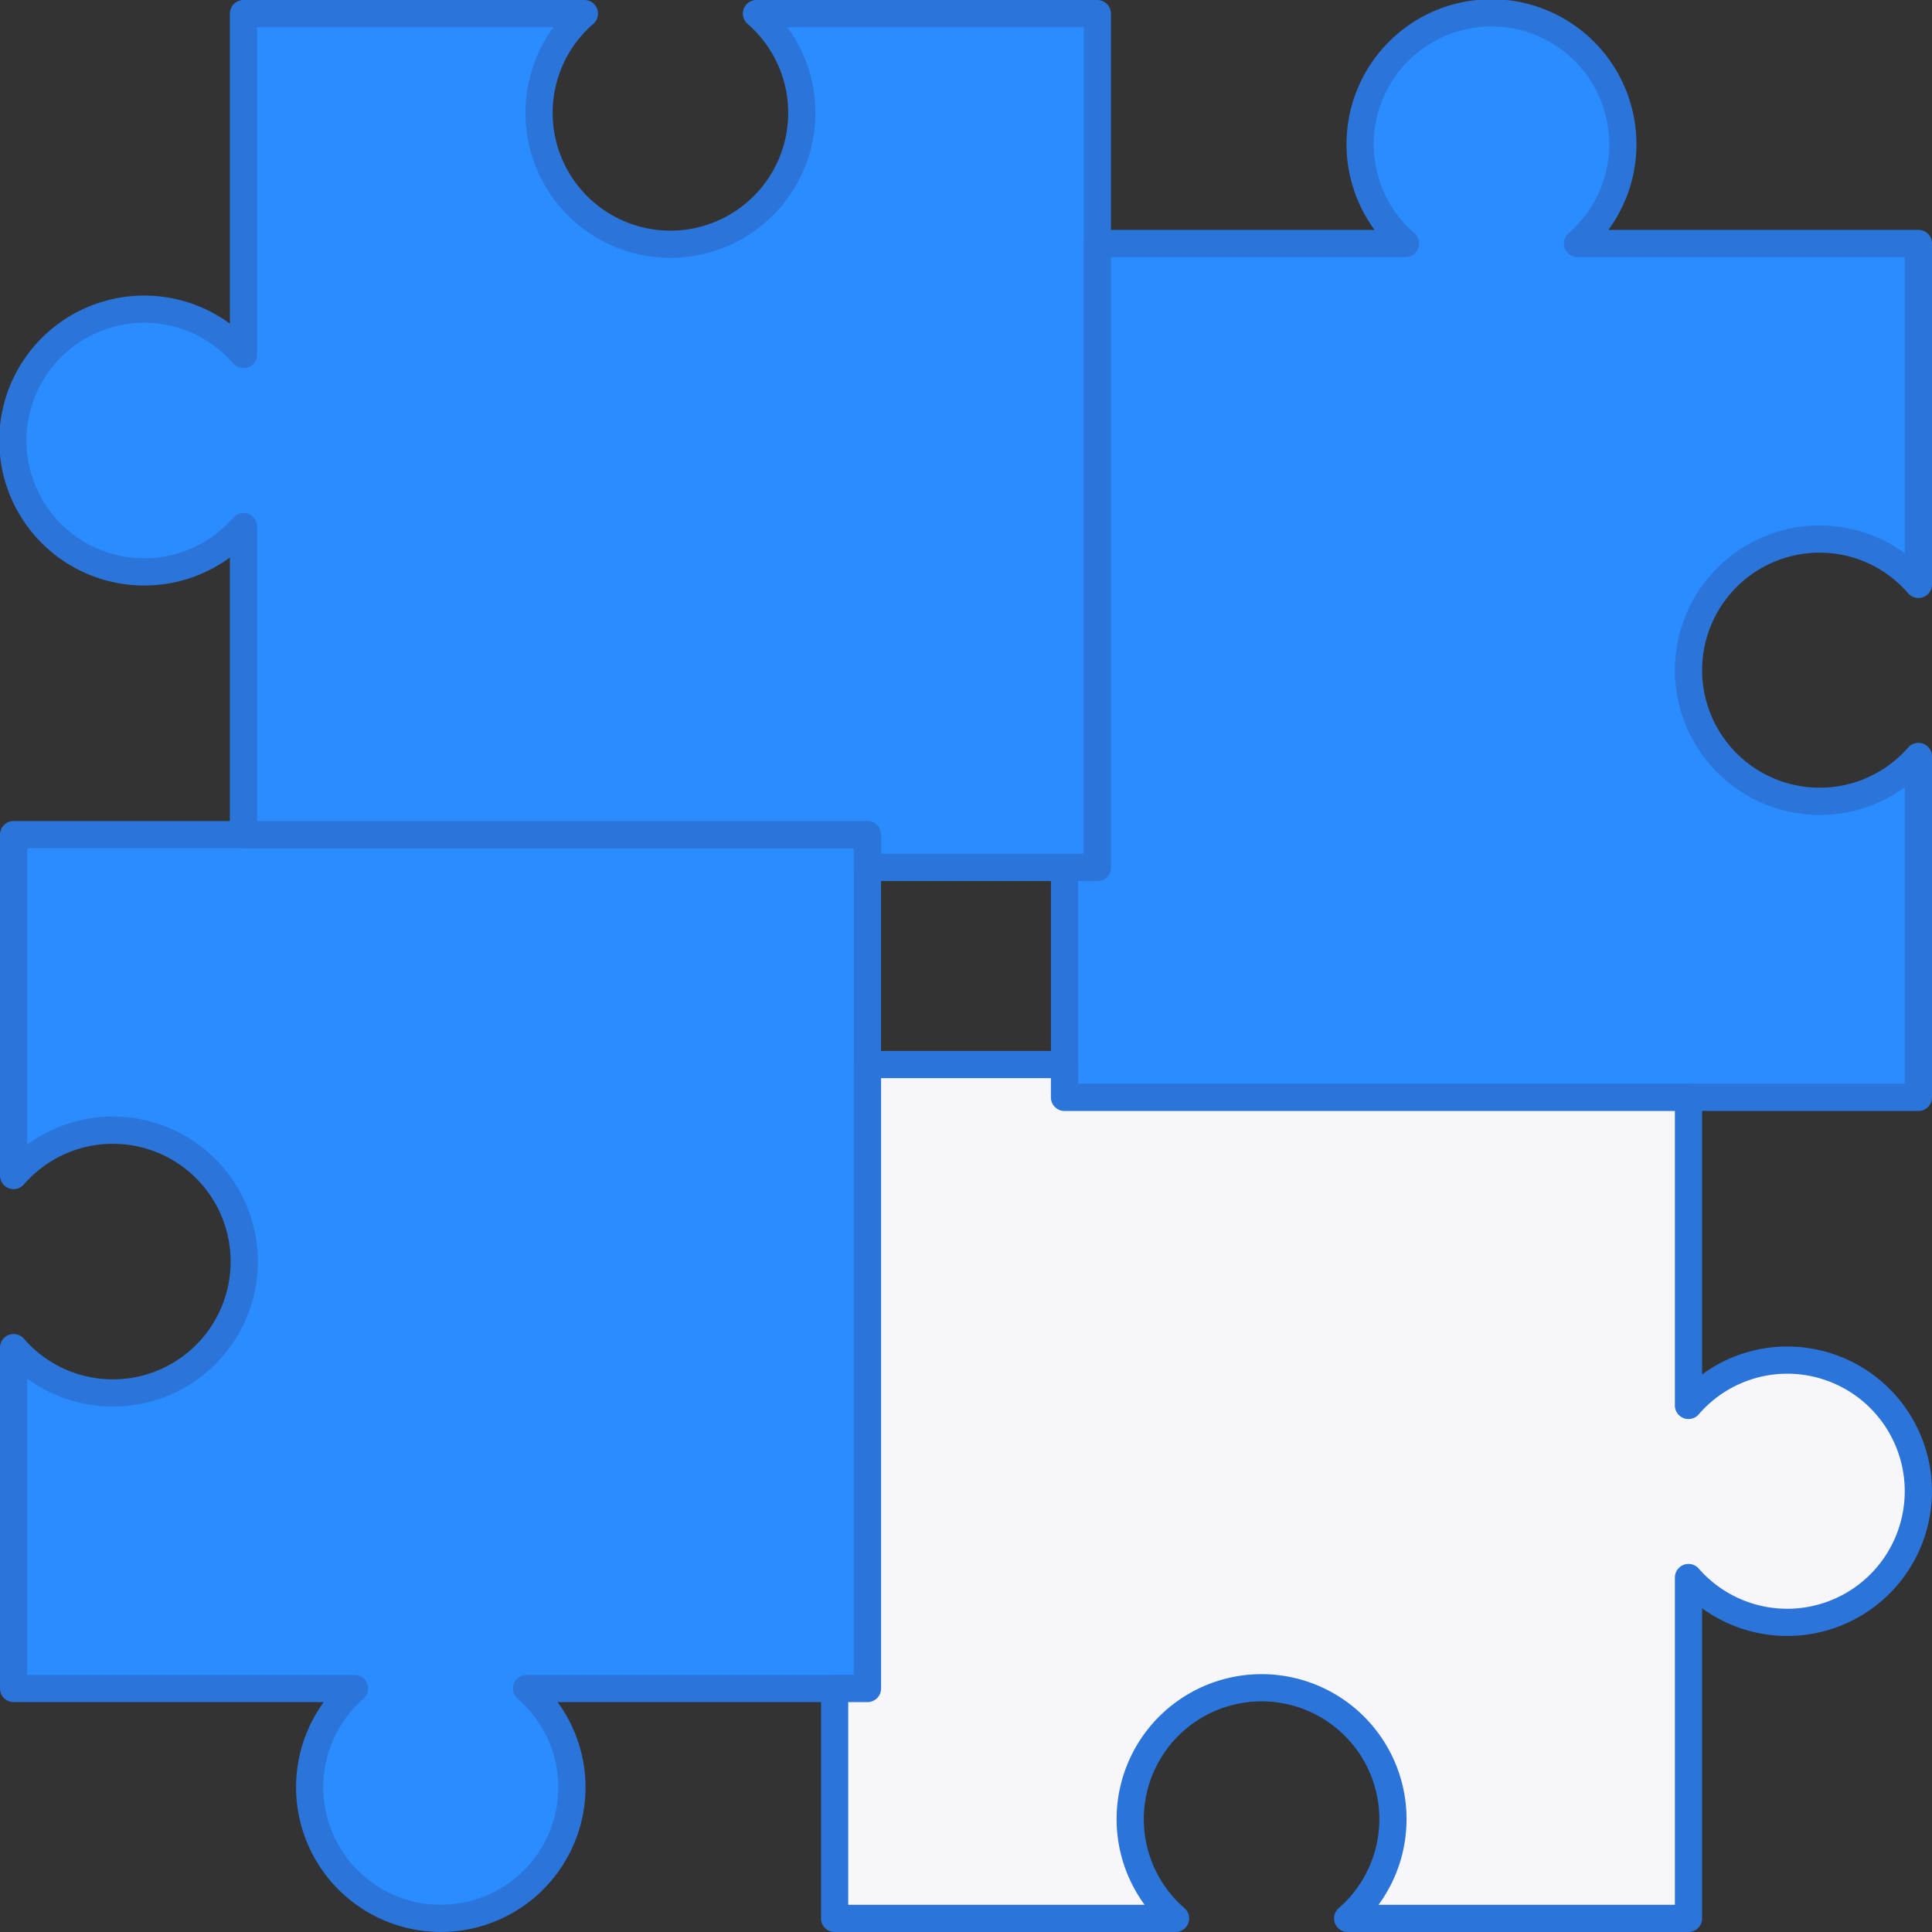 <svg xmlns="http://www.w3.org/2000/svg" width="71.018" height="71.018" viewBox="0 0 71.018 71.018">
  <rect x="0" y="0" width="71.018" height="71.018" fill="#333333" stroke="none"/>
  <g id="Group_24720" data-name="Group 24720" transform="translate(-1 -1)">
    <path id="Path_29258" data-name="Path 29258" d="M22.023,49.009a4.793,4.793,0,0,0-1.666-3.622H32.887V14H1.5V26.531a4.829,4.829,0,1,1,0,6.326V45.387H14.031a4.82,4.82,0,1,0,7.992,3.622Z" transform="translate(0 17.68)" fill="#2a8cfe" stroke="#2b74d9" stroke-linecap="round" stroke-linejoin="round" stroke-width="1"/>
    <path id="Path_29259" data-name="Path 29259" d="M28.807,1.5a4.829,4.829,0,1,1-6.326,0H9.95V14.031a4.829,4.829,0,1,0,0,6.326V31.68H32.887v1.207h8.45V1.5H28.807Z" transform="translate(0 0)" fill="#2a8cfe" stroke="#2b74d9" stroke-linecap="round" stroke-linejoin="round" stroke-width="1"/>
    <path id="Path_29260" data-name="Path 29260" d="M45.266,20.815a4.793,4.793,0,0,1,3.622,1.666V9.95H36.357a4.829,4.829,0,1,0-6.326,0H18.707V32.887H17.5v8.45H48.887V28.807a4.82,4.82,0,1,1-3.622-7.992Z" transform="translate(22.631)" fill="#2a8cfe" stroke="#2b74d9" stroke-linecap="round" stroke-linejoin="round" stroke-width="1"/>
    <path id="Path_29261" data-name="Path 29261" d="M49.009,28.365a4.793,4.793,0,0,0-3.622,1.666V18.707H22.45V17.5H15.207V40.437H14v8.45H26.531a4.829,4.829,0,1,1,6.326,0H45.387V36.357a4.82,4.82,0,1,0,3.622-7.992Z" transform="translate(17.68 22.631)" fill="#f7f7fb" stroke="#2b74d9" stroke-linecap="round" stroke-linejoin="round" stroke-width="1"/>
  </g>
</svg>
